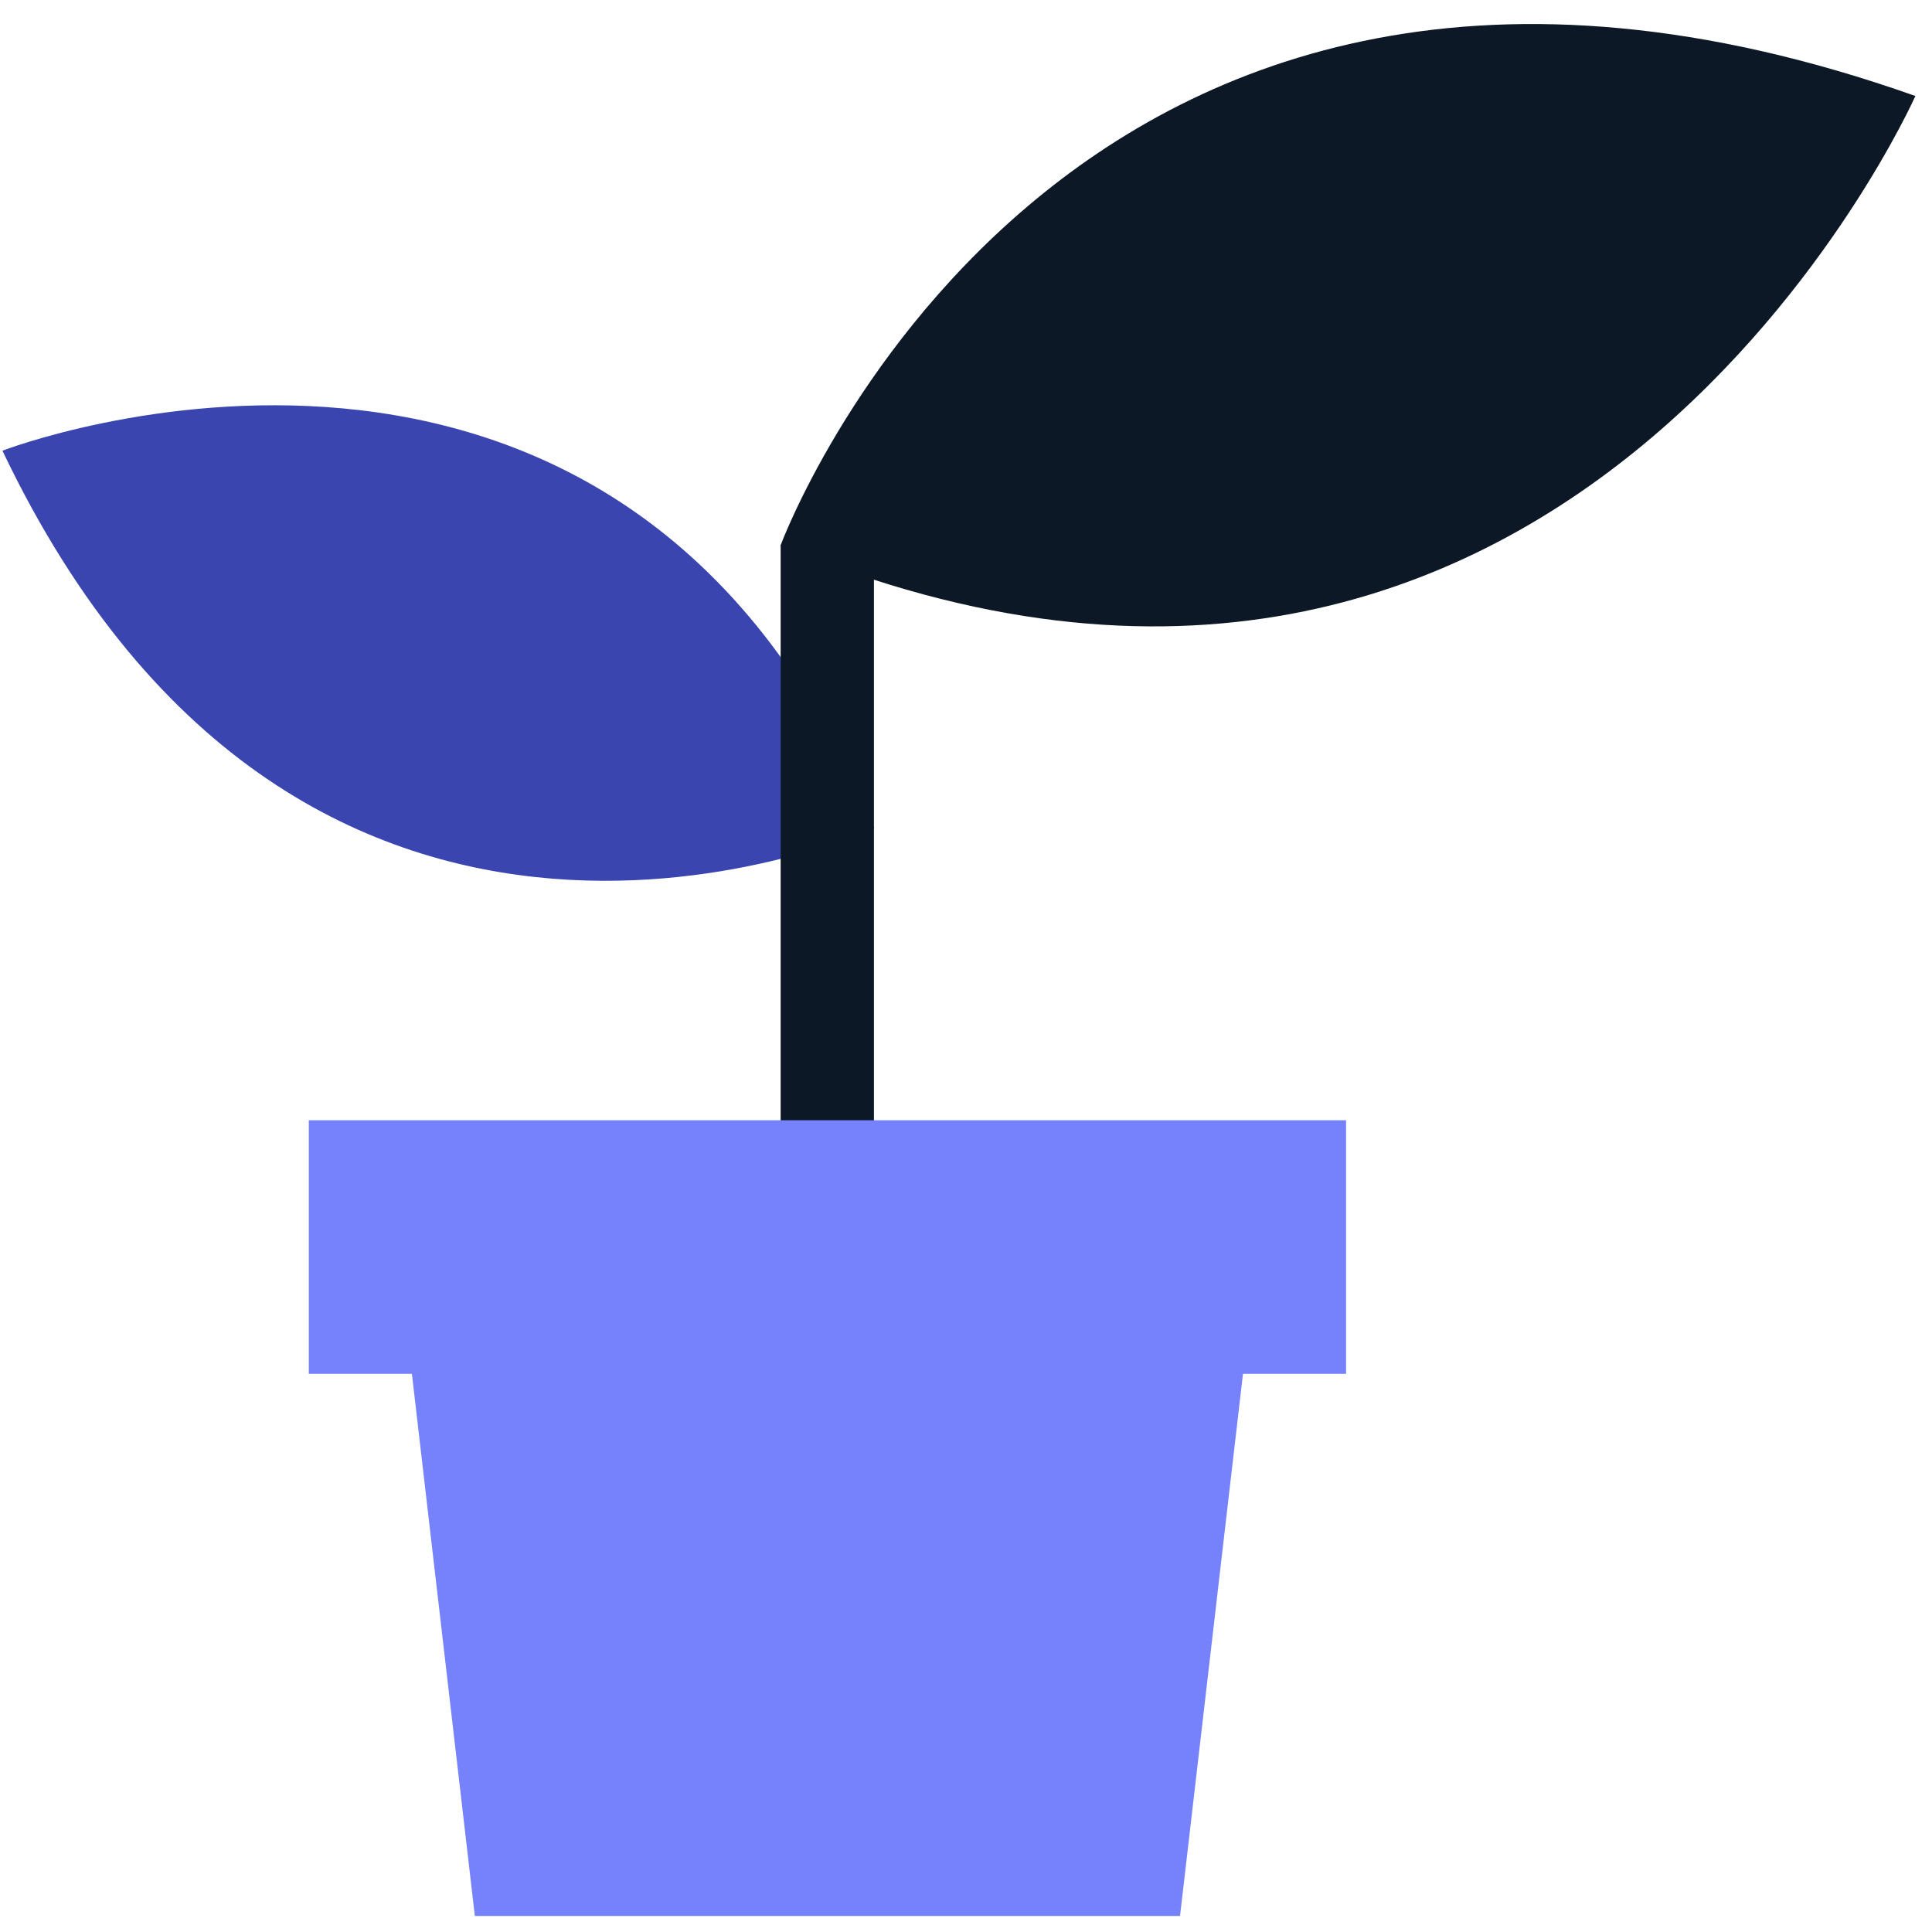 <svg width="64" height="64" viewBox="0 0 64 64" fill="none" xmlns="http://www.w3.org/2000/svg">
<path d="M28.96 27.43C28.96 27.43 10.16 36.07 0.08 14.93C0.07 14.93 20.57 7.03 28.96 27.43Z" fill="#3A45B0"/>
<path d="M28.95 18.05H25.86V37.89H28.95V18.05Z" fill="#0D1826"/>
<path d="M25.86 18.06C25.86 18.06 35.08 -6.86 63.45 3.18C63.45 3.17 52.01 28.97 25.86 18.06Z" fill="#0D1826"/>
<path d="M44.59 37.11H10.23V45.51H44.59V37.11Z" fill="#7681FC"/>
<path d="M27.41 40.3H13.04L15.73 63.47H27.41H39.09L41.78 40.3H27.41Z" fill="#7681FC"/>
</svg>
